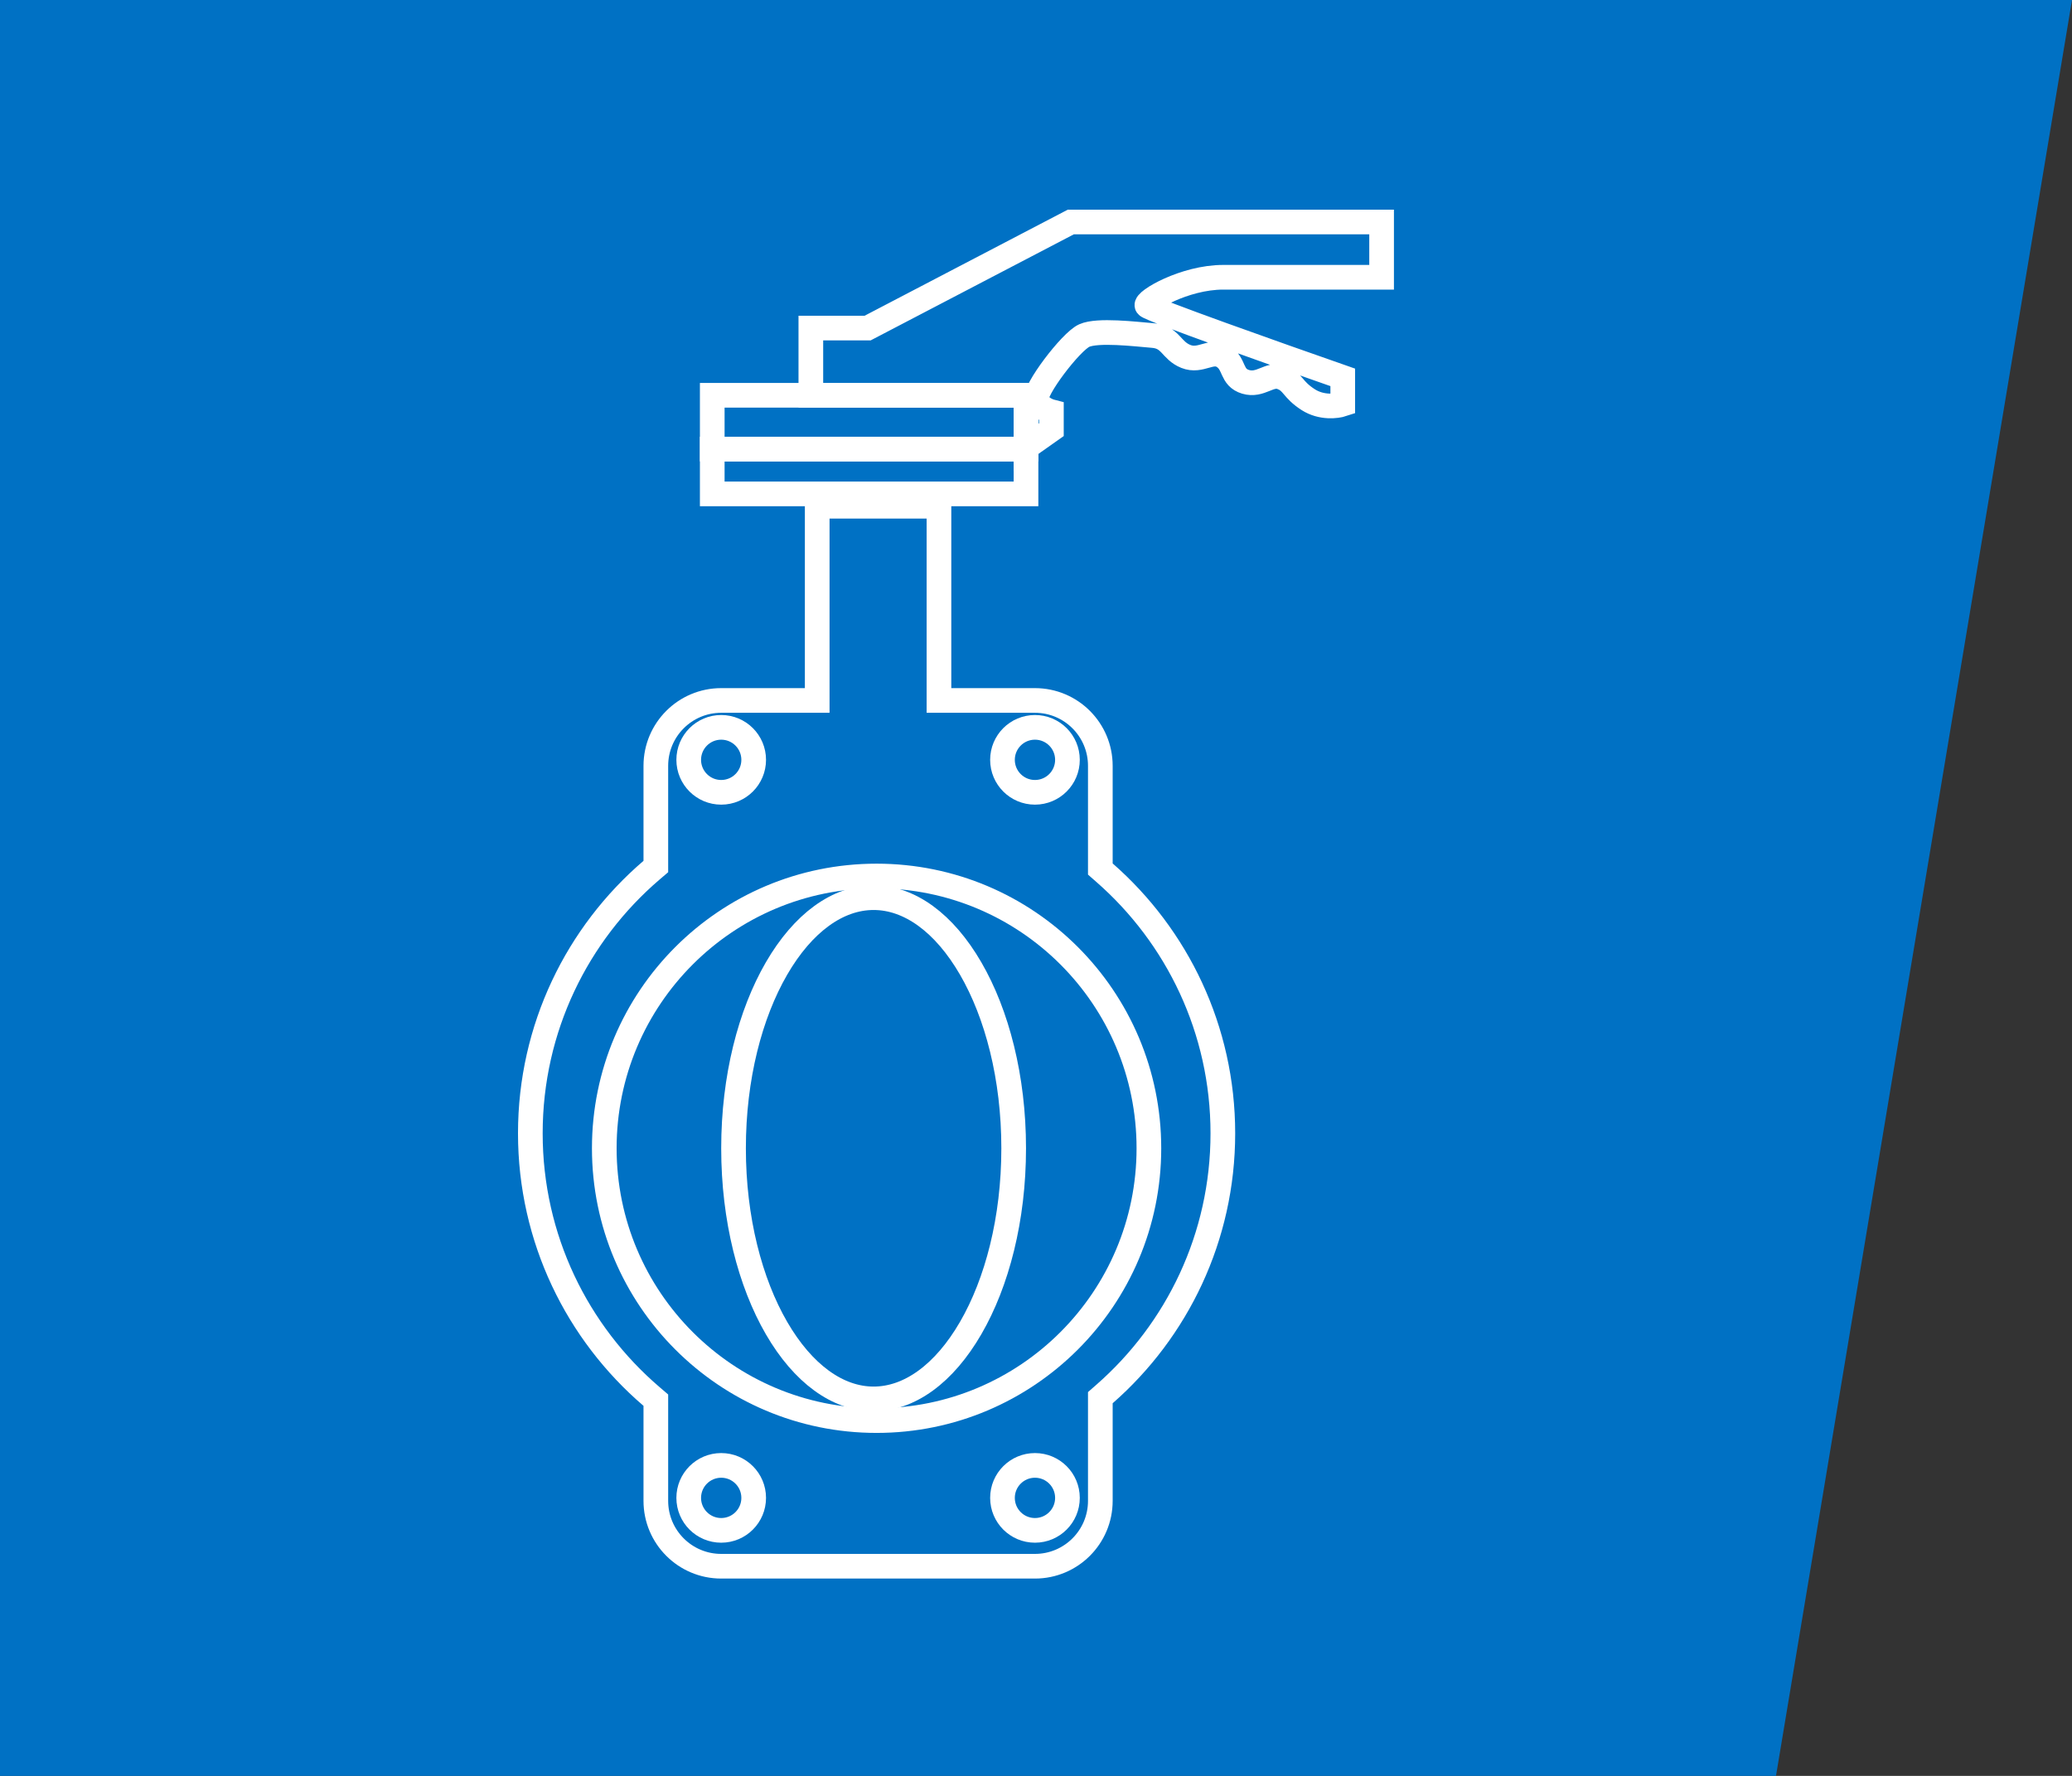 <?xml version="1.0" encoding="UTF-8"?>
<svg xmlns="http://www.w3.org/2000/svg" width="84" height="72" viewBox="0 0 84 72" fill="none">
  <rect x="0" y="0" width="84" height="72" fill="#333333" stroke="none"/>
  <path d="M0 0H84L72 72H0V0Z" fill="#0071C4"></path>
  <rect x="28.875" y="18.207" width="12.72" height="1.817" stroke="white"></rect>
  <path d="M32.872 13.301V16.026H41.595V18.146L42.624 17.42V16.693C42.463 16.652 42.116 16.499 42.019 16.208C41.898 15.845 43.412 13.846 43.957 13.604C44.502 13.361 46.017 13.543 46.743 13.604C47.47 13.664 47.47 14.209 48.076 14.451C48.682 14.694 49.106 14.149 49.59 14.451C50.075 14.754 49.893 15.3 50.499 15.481C51.105 15.663 51.468 15.118 51.953 15.3C52.437 15.481 52.377 15.784 53.043 16.208C53.576 16.547 54.194 16.471 54.436 16.39V15.3C51.831 14.391 46.598 12.537 46.501 12.392C46.38 12.21 48.015 11.241 49.59 11.241H56.011V9H43.412L35.174 13.301H32.872Z" stroke="white"></path>
  <rect x="28.875" y="16.026" width="12.72" height="2.181" stroke="white"></rect>
  <circle cx="41.958" cy="30.806" r="1.317" stroke="white"></circle>
  <circle cx="41.958" cy="60.729" r="1.317" stroke="white"></circle>
  <circle cx="29.238" cy="30.806" r="1.317" stroke="white"></circle>
  <circle cx="29.238" cy="60.729" r="1.317" stroke="white"></circle>
  <path d="M32.63 28.399H33.13V27.899V20.524H38.066V27.899V28.399H38.566H41.958C43.422 28.399 44.608 29.585 44.608 31.049V35.006V35.233L44.779 35.383C47.719 37.956 49.575 41.736 49.575 45.949C49.575 50.163 47.719 53.942 44.779 56.516L44.608 56.666V56.892V60.85C44.608 62.314 43.422 63.5 41.958 63.5H29.238C27.774 63.5 26.588 62.314 26.588 60.85V56.997V56.767L26.413 56.617C23.405 54.042 21.5 50.218 21.5 45.949C21.5 41.68 23.405 37.857 26.413 35.281L26.588 35.132V34.901V31.049C26.588 29.585 27.774 28.399 29.238 28.399H32.63ZM35.537 57.595C41.635 57.595 46.577 52.652 46.577 46.555C46.577 40.458 41.635 35.516 35.537 35.516C29.44 35.516 24.498 40.458 24.498 46.555C24.498 52.652 29.44 57.595 35.537 57.595Z" stroke="white"></path>
  <path d="M41.095 46.555C41.095 49.427 40.419 52.002 39.352 53.843C38.279 55.696 36.869 56.716 35.416 56.716C33.964 56.716 32.554 55.696 31.48 53.843C30.414 52.002 29.738 49.427 29.738 46.555C29.738 43.683 30.414 41.108 31.48 39.267C32.554 37.414 33.964 36.394 35.416 36.394C36.869 36.394 38.279 37.414 39.352 39.267C40.419 41.108 41.095 43.683 41.095 46.555Z" stroke="white"></path>
</svg>
